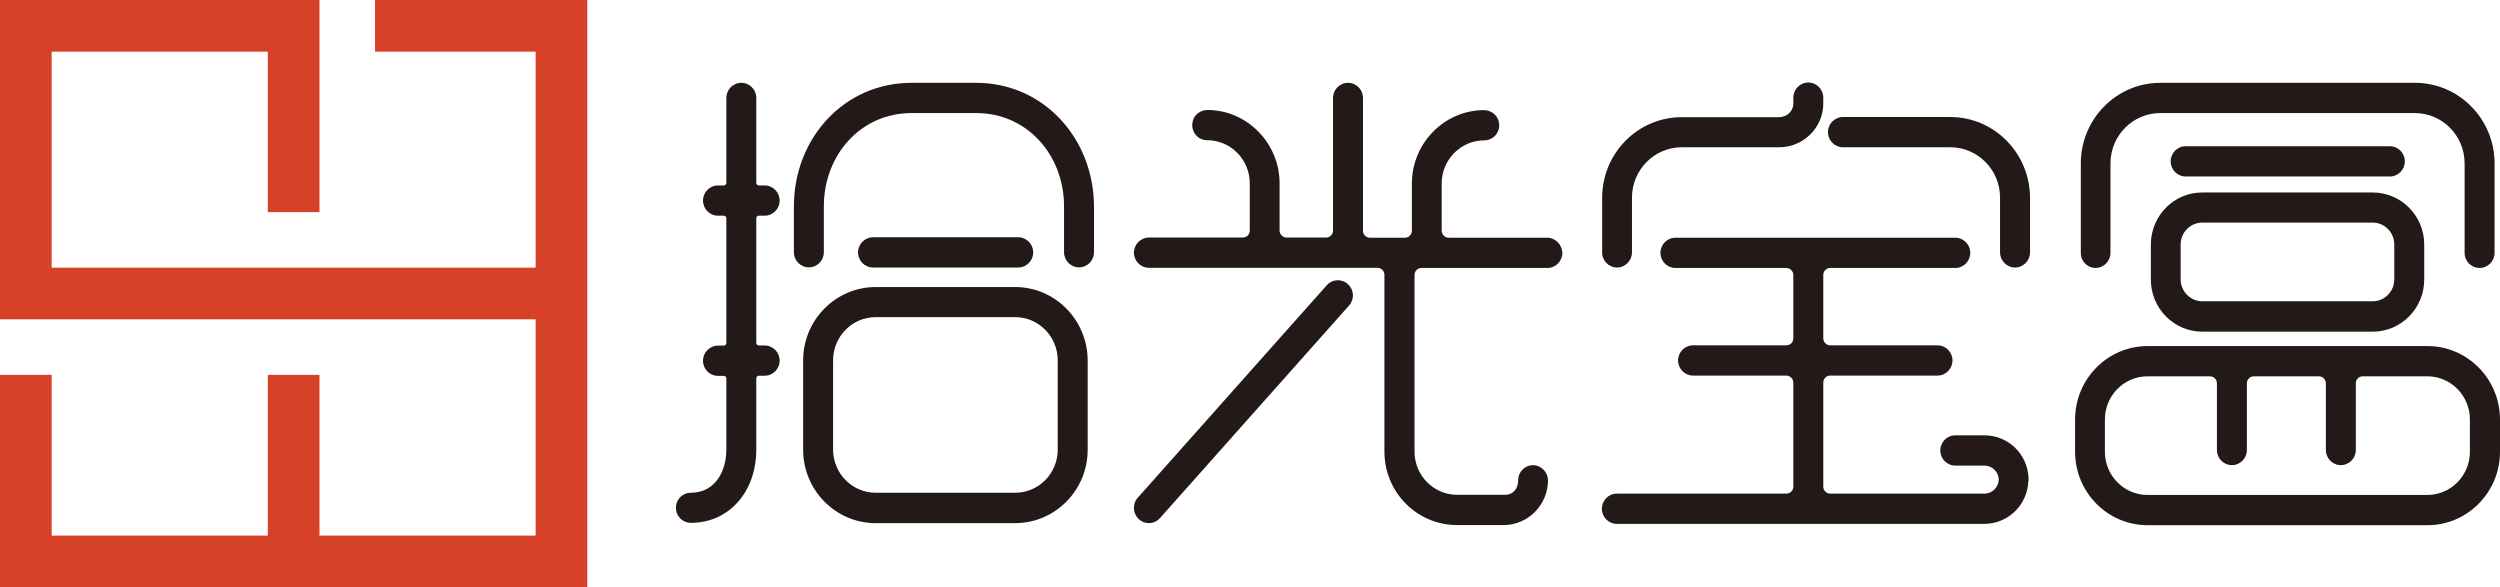 <?xml version="1.0" encoding="utf-8"?>
<!-- Generator: Adobe Illustrator 26.0.0, SVG Export Plug-In . SVG Version: 6.00 Build 0)  -->
<svg version="1.1" id="图层_1" xmlns="http://www.w3.org/2000/svg" xmlns:xlink="http://www.w3.org/1999/xlink" x="0px" y="0px"
	 viewBox="0 0 170.27 40" style="enable-background:new 0 0 170.27 40;" xml:space="preserve">
<style type="text/css">
	.st0{fill:#D74127;}
	.st1{fill:#221918;}
</style>
<polygon id="XMLID_3_" class="st0" points="40,0 25.54,0 25.54,3.52 36.48,3.52 36.48,18.23 3.52,18.23 3.52,3.52 18.24,3.52 
	18.24,14.45 21.76,14.45 21.76,0 21.76,0 0,0 0,21.75 36.48,21.75 36.48,36.48 21.76,36.48 21.76,25.53 18.24,25.53 18.24,36.48 
	3.52,36.48 3.52,25.53 0,25.53 0,39.99 40,40 40,0 "/>
<g>
	<path id="XMLID_744_" class="st1" d="M51.68,14.69h0.4c0.56,0,1.02-0.46,1.02-1.03c0-0.57-0.46-1.03-1.02-1.03h-0.4
		c-0.09,0-0.17-0.08-0.17-0.17V6.67c0-0.57-0.46-1.03-1.02-1.03c-0.56,0-1.02,0.46-1.02,1.03v5.79c0,0.09-0.08,0.17-0.17,0.17h-0.4
		c-0.56,0-1.02,0.46-1.02,1.03c0,0.57,0.46,1.03,1.02,1.03h0.4c0.09,0,0.17,0.08,0.17,0.17v8.51c0,0.09-0.08,0.17-0.17,0.17h-0.4
		c-0.56,0-1.02,0.46-1.02,1.03c0,0.57,0.46,1.03,1.02,1.03h0.4c0.09,0,0.17,0.08,0.17,0.17v4.85c0,1.46-0.75,2.94-2.42,2.94
		c-0.32,0-0.62,0.15-0.81,0.41c-0.2,0.26-0.25,0.6-0.16,0.92c0.13,0.43,0.52,0.72,0.99,0.72c0,0,0,0,0.01,0
		c2.57-0.01,4.43-2.11,4.43-5v-4.85c0-0.09,0.08-0.17,0.17-0.17h0.4c0.56,0,1.02-0.46,1.02-1.03c0-0.57-0.46-1.03-1.02-1.03h-0.4
		c-0.09,0-0.17-0.08-0.17-0.17v-8.51C51.51,14.77,51.59,14.69,51.68,14.69z"/>
	<path id="XMLID_743_" class="st1" d="M69.35,18.22c0.56,0,1.02-0.46,1.02-1.03c0-0.57-0.46-1.03-1.02-1.03h-9.89
		c-0.56,0-1.02,0.46-1.02,1.03c0,0.57,0.46,1.03,1.02,1.03H69.35z"/>
	<path id="XMLID_740_" class="st1" d="M69.14,19.55h-9.5c-2.72,0-4.94,2.24-4.94,5v6.08c0,2.76,2.22,5,4.94,5h9.5
		c2.72,0,4.94-2.24,4.94-5v-6.08C74.07,21.79,71.86,19.55,69.14,19.55z M69.14,33.56h-9.5c-1.6,0-2.9-1.32-2.9-2.94v-6.08
		c0-1.62,1.3-2.94,2.9-2.94h9.5c1.6,0,2.9,1.32,2.9,2.94v6.08C72.04,32.25,70.74,33.56,69.14,33.56z"/>
	<path id="XMLID_739_" class="st1" d="M105.37,16.19h-6.71c-0.26,0-0.47-0.22-0.47-0.48v-3.21c0-1.62,1.3-2.94,2.9-2.94
		c0.32,0,0.61-0.15,0.81-0.4c0.19-0.26,0.26-0.59,0.17-0.91c-0.12-0.44-0.53-0.75-1.01-0.75c0,0-0.01,0-0.01,0
		c-2.7,0.02-4.89,2.27-4.89,5v3.21c0,0.27-0.21,0.48-0.48,0.48h-2.38c-0.26,0-0.47-0.22-0.47-0.48V6.67c0-0.57-0.46-1.03-1.02-1.03
		c-0.56,0-1.02,0.46-1.02,1.03v9.03c0,0.27-0.21,0.48-0.48,0.48h-2.68c-0.26,0-0.48-0.22-0.48-0.48v-3.21c0-2.73-2.2-4.98-4.89-5
		c0,0-0.01,0-0.01,0c-0.48,0-0.9,0.31-1.01,0.75c-0.09,0.32-0.02,0.65,0.17,0.91c0.19,0.26,0.49,0.4,0.81,0.4
		c1.6,0,2.9,1.32,2.9,2.94v3.21c0,0.27-0.21,0.48-0.48,0.48h-6.39c-0.56,0-1.02,0.46-1.02,1.03c0,0.57,0.46,1.03,1.02,1.03h15.57
		c0.26,0,0.47,0.22,0.47,0.48v12.04c0,2.76,2.21,5,4.94,5h3.19c1.64,0,2.98-1.35,3.01-3c0.01-0.5-0.33-0.94-0.79-1.05
		c-0.3-0.07-0.62,0-0.86,0.2c-0.24,0.19-0.38,0.49-0.38,0.8c0,0.58-0.36,0.99-0.88,0.99h-3.28c-1.6,0-2.9-1.32-2.9-2.94V18.73
		c0-0.26,0.21-0.48,0.48-0.48h8.57c0.56,0,1.02-0.46,1.02-1.03C106.38,16.65,105.93,16.19,105.37,16.19z"/>
	<path id="XMLID_738_" class="st1" d="M90.37,19.42L77.49,33.9c-0.38,0.42-0.34,1.07,0.07,1.46c0.19,0.17,0.43,0.27,0.68,0.27
		c0.29,0,0.56-0.12,0.76-0.34l12.88-14.48c0.38-0.42,0.35-1.07-0.07-1.45C91.39,18.97,90.75,19,90.37,19.42z"/>
	<path id="XMLID_737_" class="st1" d="M132.83,7.97h-7.31c-0.56,0-1.02,0.46-1.02,1.03c0,0.57,0.46,1.03,1.02,1.03h7.31
		c1.87,0,3.39,1.54,3.39,3.43v3.73c0,0.57,0.46,1.03,1.02,1.03c0.56,0,1.02-0.46,1.02-1.03v-3.73
		C138.25,10.43,135.82,7.97,132.83,7.97z"/>
	<path id="XMLID_736_" class="st1" d="M110.13,18.22c0.56,0,1.02-0.46,1.02-1.03v-3.73c0-1.89,1.52-3.43,3.39-3.43h6.63
		c1.66,0,3.01-1.34,3.01-2.98c0-0.02,0-0.03,0-0.05c0-0.01,0-0.03,0-0.05V6.65c0-0.57-0.46-1.03-1.02-1.03
		c-0.56,0-1.02,0.46-1.02,1.03v0.31c0,0.02,0,0.03,0,0.05c0,0.01,0,0.03,0,0.05c0,0.51-0.44,0.92-0.97,0.92h-6.63
		c-2.99,0-5.42,2.46-5.42,5.49v3.73C109.11,17.75,109.57,18.22,110.13,18.22z"/>
	<path id="XMLID_735_" class="st1" d="M138.16,32.55c-0.07-1.63-1.39-2.9-3-2.9h-1.99c-0.56,0-1.02,0.46-1.02,1.03
		c0,0.57,0.46,1.03,1.02,1.03h1.99c0.52,0,0.96,0.43,0.97,0.95c-0.01,0.53-0.45,0.96-0.97,0.96h-10.51c-0.26,0-0.47-0.22-0.47-0.48
		v-7.08c0-0.27,0.21-0.48,0.47-0.48h7.31c0.56,0,1.02-0.46,1.02-1.03c0-0.57-0.46-1.03-1.02-1.03h-7.31c-0.26,0-0.47-0.22-0.47-0.48
		v-4.31c0-0.26,0.21-0.48,0.47-0.48h8.52c0.56,0,1.02-0.46,1.02-1.03c0-0.57-0.46-1.03-1.02-1.03h-19.06
		c-0.56,0-1.02,0.46-1.02,1.03c0,0.57,0.46,1.03,1.02,1.03h7.55c0.26,0,0.48,0.22,0.48,0.48v4.31c0,0.27-0.21,0.48-0.48,0.48h-6.35
		c-0.56,0-1.02,0.46-1.02,1.03c0,0.57,0.46,1.03,1.02,1.03h6.35c0.26,0,0.48,0.22,0.48,0.48v7.08c0,0.27-0.21,0.48-0.48,0.48h-11.54
		c-0.56,0-1.02,0.46-1.02,1.03c0,0.57,0.46,1.03,1.02,1.03h25.03c1.61,0,2.93-1.28,3-2.91c0-0.03,0.01-0.05,0.01-0.08
		c0-0.01,0-0.02,0-0.02h0l0-0.04C138.17,32.61,138.17,32.58,138.16,32.55z"/>
	<path id="XMLID_734_" class="st1" d="M142.72,18.25c0.56,0,1.02-0.46,1.02-1.03v-6.09c0-1.89,1.52-3.43,3.39-3.43h17.34
		c1.87,0,3.39,1.54,3.39,3.43v6.09c0,0.57,0.45,1.03,1.02,1.03c0.56,0,1.02-0.46,1.02-1.03v-6.09c0-3.03-2.43-5.49-5.42-5.49h-17.34
		c-2.99,0-5.42,2.46-5.42,5.49v6.09C141.71,17.78,142.16,18.25,142.72,18.25z"/>
	<path id="XMLID_733_" class="st1" d="M162.77,12.02c0.56,0,1.02-0.46,1.02-1.03c0-0.57-0.46-1.03-1.02-1.03h-13.91
		c-0.56,0-1.02,0.46-1.02,1.03c0,0.57,0.46,1.03,1.02,1.03H162.77z"/>
	<path id="XMLID_730_" class="st1" d="M146.49,16.66v2.38c0,1.96,1.57,3.55,3.51,3.55h11.6c1.93,0,3.51-1.59,3.51-3.55v-2.38
		c0-1.96-1.57-3.55-3.51-3.55H150C148.06,13.1,146.49,14.7,146.49,16.66z M163.07,19.03c0,0.82-0.66,1.49-1.47,1.49H150
		c-0.81,0-1.48-0.67-1.48-1.49v-2.38c0-0.82,0.66-1.49,1.48-1.49h11.6c0.81,0,1.47,0.67,1.47,1.49V19.03z"/>
	<path id="XMLID_727_" class="st1" d="M165.33,23.57h-19.06c-2.72,0-4.94,2.24-4.94,5v2.2c0,2.76,2.21,5,4.94,5h19.06
		c2.72,0,4.94-2.24,4.94-5v-2.2C170.27,25.81,168.05,23.57,165.33,23.57z M150.99,26.11v4.54c0,0.57,0.46,1.03,1.02,1.03
		c0.56,0,1.02-0.46,1.02-1.03v-4.54c0-0.27,0.21-0.48,0.48-0.48h4.43c0.26,0,0.47,0.22,0.47,0.48v4.54c0,0.57,0.46,1.03,1.02,1.03
		c0.56,0,1.02-0.46,1.02-1.03v-4.54c0-0.27,0.21-0.48,0.47-0.48h4.4c1.6,0,2.9,1.32,2.9,2.94v2.2c0,1.62-1.3,2.94-2.9,2.94h-19.06
		c-1.6,0-2.9-1.32-2.9-2.94v-2.2c0-1.62,1.3-2.94,2.9-2.94h4.25C150.78,25.63,150.99,25.84,150.99,26.11z"/>
	<path id="XMLID_726_" class="st1" d="M66.48,5.64h-4.4c-4.59,0-8.01,3.78-8.01,8.42v3.12c0,0.57,0.46,1.03,1.02,1.03
		c0.56,0,1.02-0.46,1.02-1.03v-3.12c0-3.51,2.51-6.36,5.98-6.36h4.4c3.46,0,5.98,2.85,5.98,6.36v3.12c0,0.57,0.46,1.03,1.02,1.03
		c0.56,0,1.02-0.46,1.02-1.03v-3.12C74.49,9.42,71.07,5.64,66.48,5.64z"/>
</g>
</svg>
